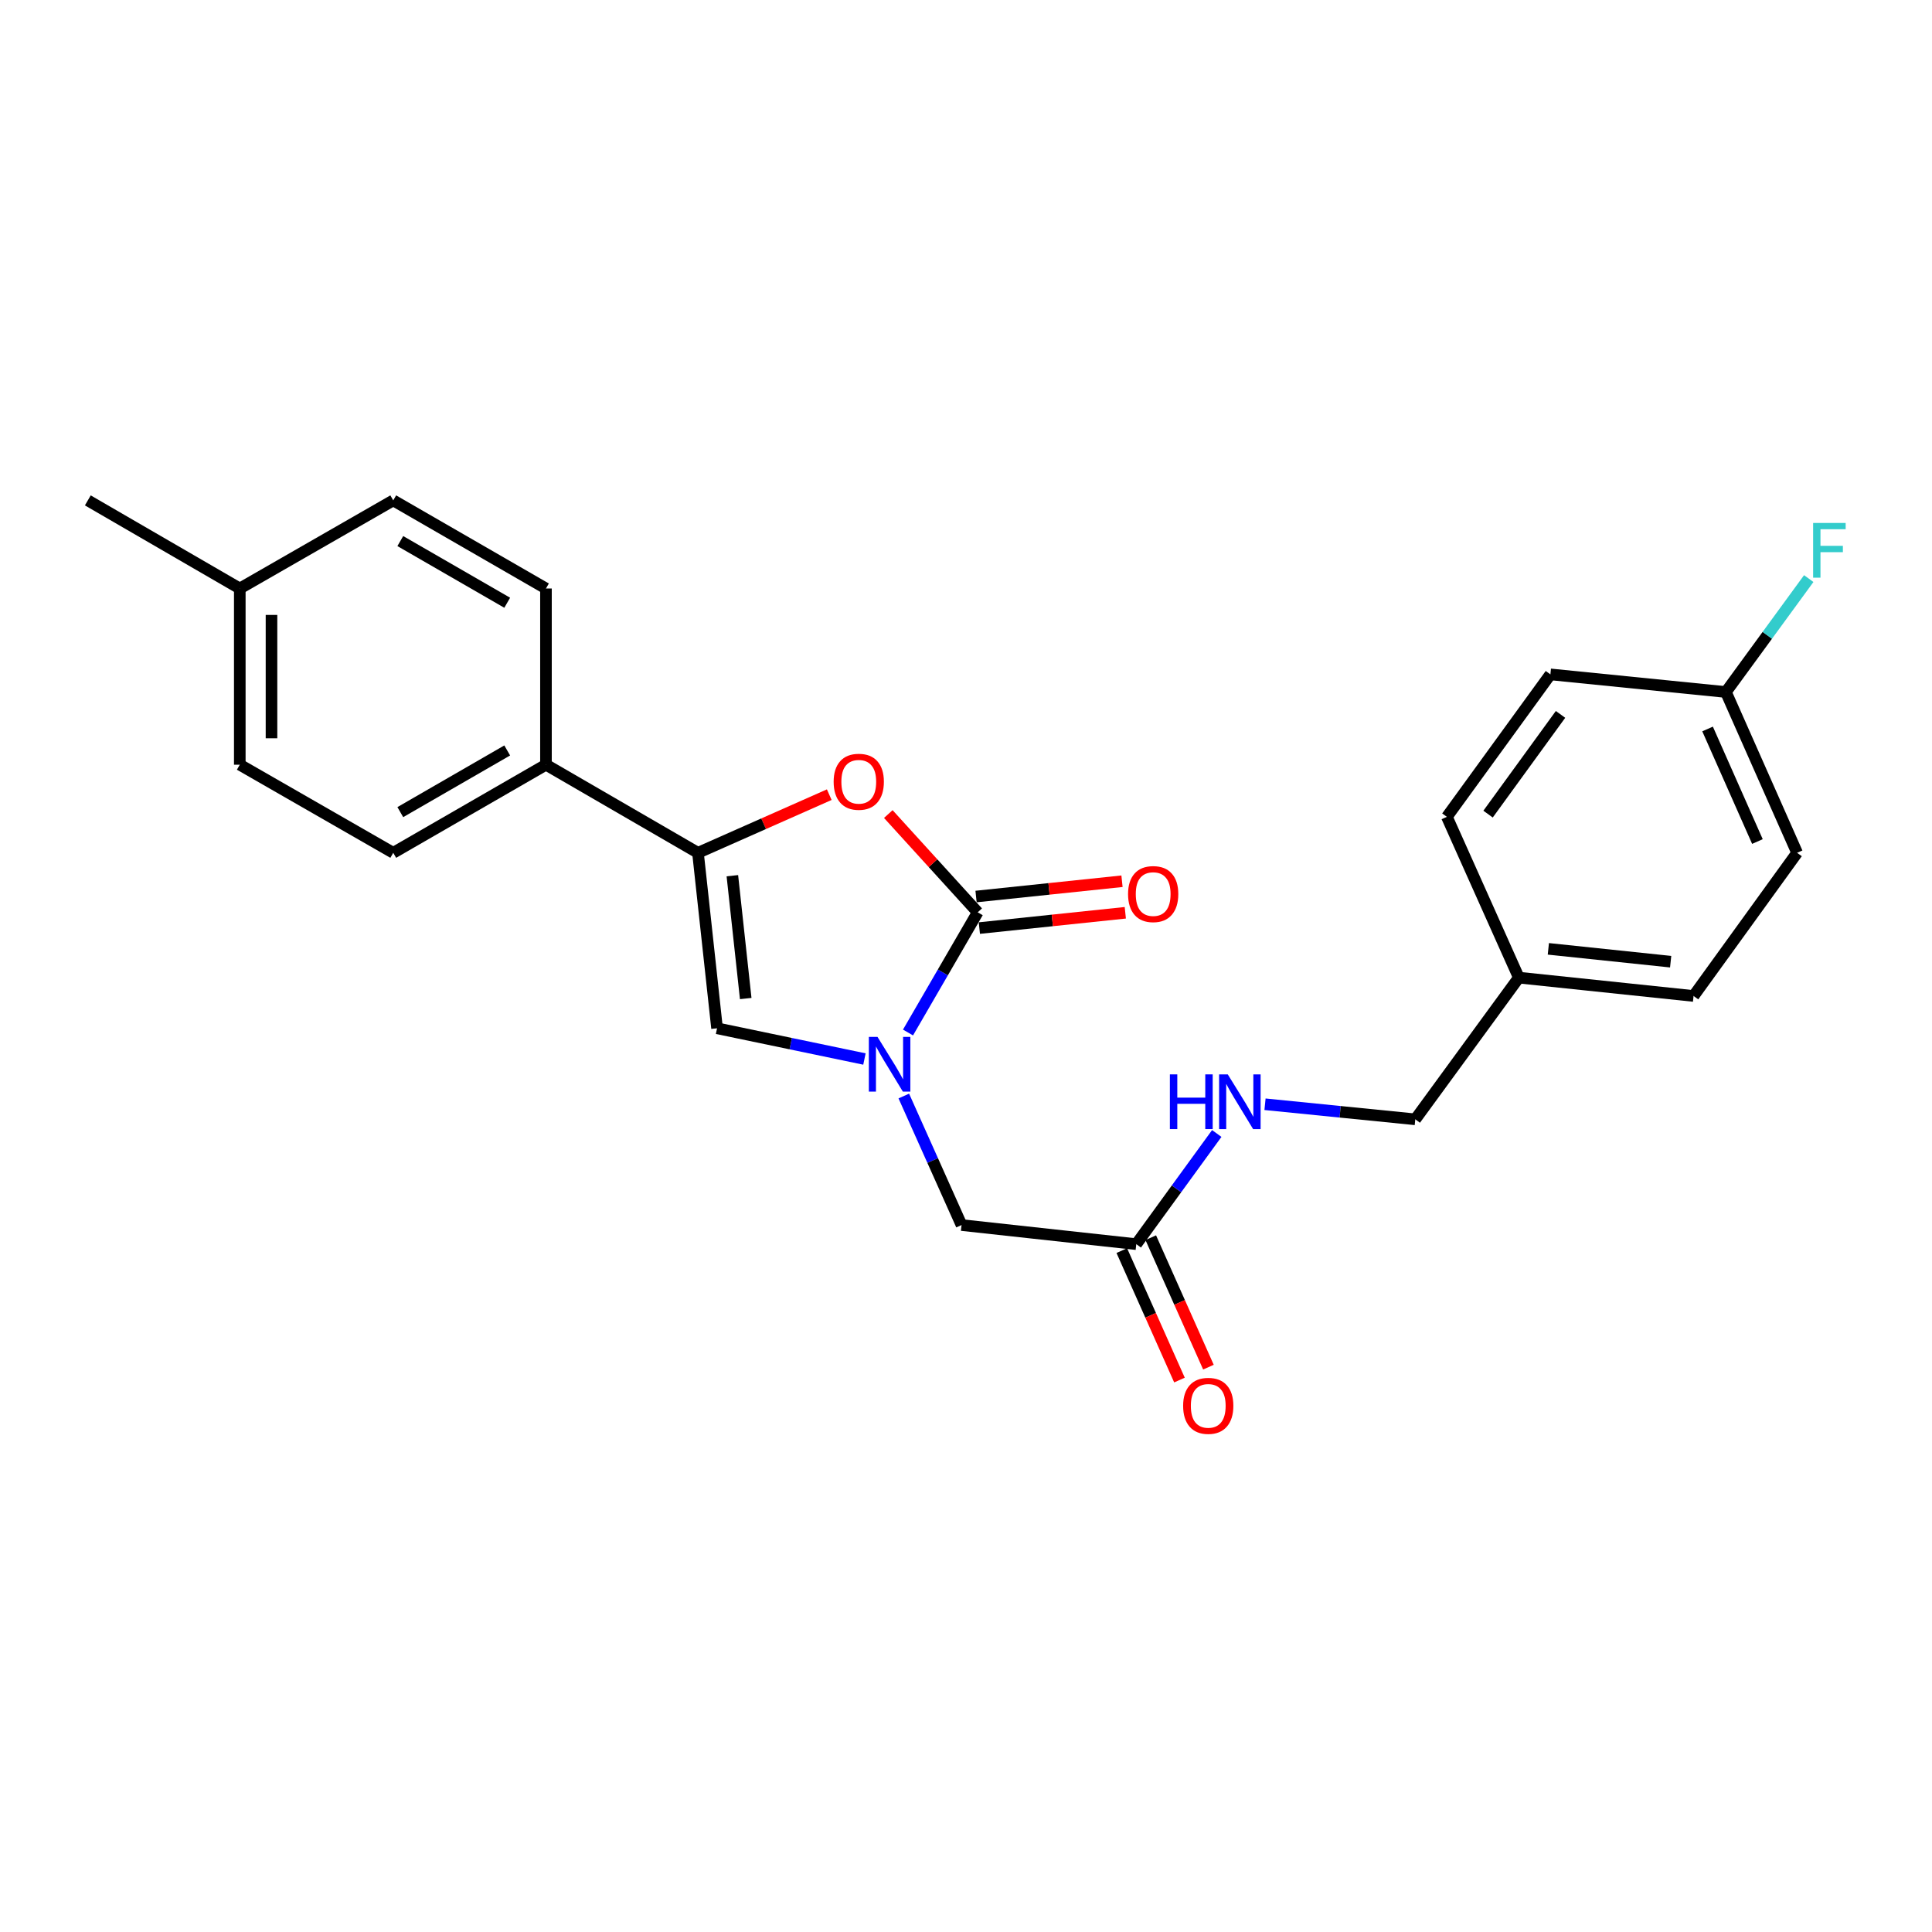 <?xml version='1.0' encoding='iso-8859-1'?>
<svg version='1.1' baseProfile='full'
              xmlns='http://www.w3.org/2000/svg'
                      xmlns:rdkit='http://www.rdkit.org/xml'
                      xmlns:xlink='http://www.w3.org/1999/xlink'
                  xml:space='preserve'
width='1000px' height='1000px' viewBox='0 0 1000 1000'>
<!-- END OF HEADER -->
<rect style='opacity:1.0;fill:#FFFFFF;stroke:none' width='1000' height='1000' x='0' y='0'> </rect>
<path class='bond-0' d='M 469.983,534.426 L 488.02,503.317' style='fill:none;fill-rule:evenodd;stroke:#0000FF;stroke-width:6px;stroke-linecap:butt;stroke-linejoin:miter;stroke-opacity:1' />
<path class='bond-0' d='M 488.02,503.317 L 506.058,472.209' style='fill:none;fill-rule:evenodd;stroke:#000000;stroke-width:6px;stroke-linecap:butt;stroke-linejoin:miter;stroke-opacity:1' />
<path class='bond-3' d='M 447.434,548.144 L 409.289,540.191' style='fill:none;fill-rule:evenodd;stroke:#0000FF;stroke-width:6px;stroke-linecap:butt;stroke-linejoin:miter;stroke-opacity:1' />
<path class='bond-3' d='M 409.289,540.191 L 371.144,532.238' style='fill:none;fill-rule:evenodd;stroke:#000000;stroke-width:6px;stroke-linecap:butt;stroke-linejoin:miter;stroke-opacity:1' />
<path class='bond-4' d='M 467.81,567.298 L 482.753,600.693' style='fill:none;fill-rule:evenodd;stroke:#0000FF;stroke-width:6px;stroke-linecap:butt;stroke-linejoin:miter;stroke-opacity:1' />
<path class='bond-4' d='M 482.753,600.693 L 497.696,634.087' style='fill:none;fill-rule:evenodd;stroke:#000000;stroke-width:6px;stroke-linecap:butt;stroke-linejoin:miter;stroke-opacity:1' />
<path class='bond-1' d='M 506.058,472.209 L 482.92,446.782' style='fill:none;fill-rule:evenodd;stroke:#000000;stroke-width:6px;stroke-linecap:butt;stroke-linejoin:miter;stroke-opacity:1' />
<path class='bond-1' d='M 482.92,446.782 L 459.783,421.355' style='fill:none;fill-rule:evenodd;stroke:#FF0000;stroke-width:6px;stroke-linecap:butt;stroke-linejoin:miter;stroke-opacity:1' />
<path class='bond-7' d='M 506.913,480.371 L 544.684,476.412' style='fill:none;fill-rule:evenodd;stroke:#000000;stroke-width:6px;stroke-linecap:butt;stroke-linejoin:miter;stroke-opacity:1' />
<path class='bond-7' d='M 544.684,476.412 L 582.454,472.453' style='fill:none;fill-rule:evenodd;stroke:#FF0000;stroke-width:6px;stroke-linecap:butt;stroke-linejoin:miter;stroke-opacity:1' />
<path class='bond-7' d='M 505.202,464.046 L 542.973,460.087' style='fill:none;fill-rule:evenodd;stroke:#000000;stroke-width:6px;stroke-linecap:butt;stroke-linejoin:miter;stroke-opacity:1' />
<path class='bond-7' d='M 542.973,460.087 L 580.743,456.128' style='fill:none;fill-rule:evenodd;stroke:#FF0000;stroke-width:6px;stroke-linecap:butt;stroke-linejoin:miter;stroke-opacity:1' />
<path class='bond-24' d='M 429.221,411.321 L 395.245,426.367' style='fill:none;fill-rule:evenodd;stroke:#FF0000;stroke-width:6px;stroke-linecap:butt;stroke-linejoin:miter;stroke-opacity:1' />
<path class='bond-24' d='M 395.245,426.367 L 361.268,441.414' style='fill:none;fill-rule:evenodd;stroke:#000000;stroke-width:6px;stroke-linecap:butt;stroke-linejoin:miter;stroke-opacity:1' />
<path class='bond-2' d='M 361.268,441.414 L 371.144,532.238' style='fill:none;fill-rule:evenodd;stroke:#000000;stroke-width:6px;stroke-linecap:butt;stroke-linejoin:miter;stroke-opacity:1' />
<path class='bond-2' d='M 379.068,453.263 L 385.981,516.84' style='fill:none;fill-rule:evenodd;stroke:#000000;stroke-width:6px;stroke-linecap:butt;stroke-linejoin:miter;stroke-opacity:1' />
<path class='bond-6' d='M 361.268,441.414 L 282.591,395.811' style='fill:none;fill-rule:evenodd;stroke:#000000;stroke-width:6px;stroke-linecap:butt;stroke-linejoin:miter;stroke-opacity:1' />
<path class='bond-5' d='M 497.696,634.087 L 588.137,643.972' style='fill:none;fill-rule:evenodd;stroke:#000000;stroke-width:6px;stroke-linecap:butt;stroke-linejoin:miter;stroke-opacity:1' />
<path class='bond-8' d='M 588.137,643.972 L 608.964,615.332' style='fill:none;fill-rule:evenodd;stroke:#000000;stroke-width:6px;stroke-linecap:butt;stroke-linejoin:miter;stroke-opacity:1' />
<path class='bond-8' d='M 608.964,615.332 L 629.792,586.693' style='fill:none;fill-rule:evenodd;stroke:#0000FF;stroke-width:6px;stroke-linecap:butt;stroke-linejoin:miter;stroke-opacity:1' />
<path class='bond-9' d='M 580.64,647.312 L 595.566,680.813' style='fill:none;fill-rule:evenodd;stroke:#000000;stroke-width:6px;stroke-linecap:butt;stroke-linejoin:miter;stroke-opacity:1' />
<path class='bond-9' d='M 595.566,680.813 L 610.491,714.314' style='fill:none;fill-rule:evenodd;stroke:#FF0000;stroke-width:6px;stroke-linecap:butt;stroke-linejoin:miter;stroke-opacity:1' />
<path class='bond-9' d='M 595.633,640.632 L 610.559,674.133' style='fill:none;fill-rule:evenodd;stroke:#000000;stroke-width:6px;stroke-linecap:butt;stroke-linejoin:miter;stroke-opacity:1' />
<path class='bond-9' d='M 610.559,674.133 L 625.485,707.634' style='fill:none;fill-rule:evenodd;stroke:#FF0000;stroke-width:6px;stroke-linecap:butt;stroke-linejoin:miter;stroke-opacity:1' />
<path class='bond-10' d='M 282.591,395.811 L 203.539,441.414' style='fill:none;fill-rule:evenodd;stroke:#000000;stroke-width:6px;stroke-linecap:butt;stroke-linejoin:miter;stroke-opacity:1' />
<path class='bond-10' d='M 262.531,388.433 L 207.195,420.356' style='fill:none;fill-rule:evenodd;stroke:#000000;stroke-width:6px;stroke-linecap:butt;stroke-linejoin:miter;stroke-opacity:1' />
<path class='bond-11' d='M 282.591,395.811 L 282.591,304.604' style='fill:none;fill-rule:evenodd;stroke:#000000;stroke-width:6px;stroke-linecap:butt;stroke-linejoin:miter;stroke-opacity:1' />
<path class='bond-12' d='M 654.768,571.561 L 693.66,575.463' style='fill:none;fill-rule:evenodd;stroke:#0000FF;stroke-width:6px;stroke-linecap:butt;stroke-linejoin:miter;stroke-opacity:1' />
<path class='bond-12' d='M 693.66,575.463 L 732.552,579.364' style='fill:none;fill-rule:evenodd;stroke:#000000;stroke-width:6px;stroke-linecap:butt;stroke-linejoin:miter;stroke-opacity:1' />
<path class='bond-16' d='M 203.539,441.414 L 124.114,395.811' style='fill:none;fill-rule:evenodd;stroke:#000000;stroke-width:6px;stroke-linecap:butt;stroke-linejoin:miter;stroke-opacity:1' />
<path class='bond-15' d='M 282.591,304.604 L 203.539,259' style='fill:none;fill-rule:evenodd;stroke:#000000;stroke-width:6px;stroke-linecap:butt;stroke-linejoin:miter;stroke-opacity:1' />
<path class='bond-15' d='M 262.531,311.981 L 207.195,280.059' style='fill:none;fill-rule:evenodd;stroke:#000000;stroke-width:6px;stroke-linecap:butt;stroke-linejoin:miter;stroke-opacity:1' />
<path class='bond-14' d='M 732.552,579.364 L 786.144,506.021' style='fill:none;fill-rule:evenodd;stroke:#000000;stroke-width:6px;stroke-linecap:butt;stroke-linejoin:miter;stroke-opacity:1' />
<path class='bond-13' d='M 893.318,358.186 L 930.177,441.414' style='fill:none;fill-rule:evenodd;stroke:#000000;stroke-width:6px;stroke-linecap:butt;stroke-linejoin:miter;stroke-opacity:1' />
<path class='bond-13' d='M 883.839,377.317 L 909.64,435.576' style='fill:none;fill-rule:evenodd;stroke:#000000;stroke-width:6px;stroke-linecap:butt;stroke-linejoin:miter;stroke-opacity:1' />
<path class='bond-18' d='M 893.318,358.186 L 914.759,328.833' style='fill:none;fill-rule:evenodd;stroke:#000000;stroke-width:6px;stroke-linecap:butt;stroke-linejoin:miter;stroke-opacity:1' />
<path class='bond-18' d='M 914.759,328.833 L 936.201,299.479' style='fill:none;fill-rule:evenodd;stroke:#33CCCC;stroke-width:6px;stroke-linecap:butt;stroke-linejoin:miter;stroke-opacity:1' />
<path class='bond-26' d='M 893.318,358.186 L 802.485,349.058' style='fill:none;fill-rule:evenodd;stroke:#000000;stroke-width:6px;stroke-linecap:butt;stroke-linejoin:miter;stroke-opacity:1' />
<path class='bond-21' d='M 786.144,506.021 L 748.903,422.793' style='fill:none;fill-rule:evenodd;stroke:#000000;stroke-width:6px;stroke-linecap:butt;stroke-linejoin:miter;stroke-opacity:1' />
<path class='bond-22' d='M 786.144,506.021 L 876.585,515.514' style='fill:none;fill-rule:evenodd;stroke:#000000;stroke-width:6px;stroke-linecap:butt;stroke-linejoin:miter;stroke-opacity:1' />
<path class='bond-22' d='M 801.424,491.121 L 864.732,497.766' style='fill:none;fill-rule:evenodd;stroke:#000000;stroke-width:6px;stroke-linecap:butt;stroke-linejoin:miter;stroke-opacity:1' />
<path class='bond-17' d='M 203.539,259 L 124.114,304.604' style='fill:none;fill-rule:evenodd;stroke:#000000;stroke-width:6px;stroke-linecap:butt;stroke-linejoin:miter;stroke-opacity:1' />
<path class='bond-25' d='M 124.114,395.811 L 124.114,304.604' style='fill:none;fill-rule:evenodd;stroke:#000000;stroke-width:6px;stroke-linecap:butt;stroke-linejoin:miter;stroke-opacity:1' />
<path class='bond-25' d='M 140.528,382.13 L 140.528,318.285' style='fill:none;fill-rule:evenodd;stroke:#000000;stroke-width:6px;stroke-linecap:butt;stroke-linejoin:miter;stroke-opacity:1' />
<path class='bond-23' d='M 124.114,304.604 L 45.455,259' style='fill:none;fill-rule:evenodd;stroke:#000000;stroke-width:6px;stroke-linecap:butt;stroke-linejoin:miter;stroke-opacity:1' />
<path class='bond-19' d='M 802.485,349.058 L 748.903,422.793' style='fill:none;fill-rule:evenodd;stroke:#000000;stroke-width:6px;stroke-linecap:butt;stroke-linejoin:miter;stroke-opacity:1' />
<path class='bond-19' d='M 807.726,369.768 L 770.218,421.382' style='fill:none;fill-rule:evenodd;stroke:#000000;stroke-width:6px;stroke-linecap:butt;stroke-linejoin:miter;stroke-opacity:1' />
<path class='bond-20' d='M 930.177,441.414 L 876.585,515.514' style='fill:none;fill-rule:evenodd;stroke:#000000;stroke-width:6px;stroke-linecap:butt;stroke-linejoin:miter;stroke-opacity:1' />
<path  class='atom-0' d='M 454.194 536.699
L 463.474 551.699
Q 464.394 553.179, 465.874 555.859
Q 467.354 558.539, 467.434 558.699
L 467.434 536.699
L 471.194 536.699
L 471.194 565.019
L 467.314 565.019
L 457.354 548.619
Q 456.194 546.699, 454.954 544.499
Q 453.754 542.299, 453.394 541.619
L 453.394 565.019
L 449.714 565.019
L 449.714 536.699
L 454.194 536.699
' fill='#0000FF'/>
<path  class='atom-2' d='M 431.496 404.636
Q 431.496 397.836, 434.856 394.036
Q 438.216 390.236, 444.496 390.236
Q 450.776 390.236, 454.136 394.036
Q 457.496 397.836, 457.496 404.636
Q 457.496 411.516, 454.096 415.436
Q 450.696 419.316, 444.496 419.316
Q 438.256 419.316, 434.856 415.436
Q 431.496 411.556, 431.496 404.636
M 444.496 416.116
Q 448.816 416.116, 451.136 413.236
Q 453.496 410.316, 453.496 404.636
Q 453.496 399.076, 451.136 396.276
Q 448.816 393.436, 444.496 393.436
Q 440.176 393.436, 437.816 396.236
Q 435.496 399.036, 435.496 404.636
Q 435.496 410.356, 437.816 413.236
Q 440.176 416.116, 444.496 416.116
' fill='#FF0000'/>
<path  class='atom-8' d='M 583.882 462.768
Q 583.882 455.968, 587.242 452.168
Q 590.602 448.368, 596.882 448.368
Q 603.162 448.368, 606.522 452.168
Q 609.882 455.968, 609.882 462.768
Q 609.882 469.648, 606.482 473.568
Q 603.082 477.448, 596.882 477.448
Q 590.642 477.448, 587.242 473.568
Q 583.882 469.688, 583.882 462.768
M 596.882 474.248
Q 601.202 474.248, 603.522 471.368
Q 605.882 468.448, 605.882 462.768
Q 605.882 457.208, 603.522 454.408
Q 601.202 451.568, 596.882 451.568
Q 592.562 451.568, 590.202 454.368
Q 587.882 457.168, 587.882 462.768
Q 587.882 468.488, 590.202 471.368
Q 592.562 474.248, 596.882 474.248
' fill='#FF0000'/>
<path  class='atom-9' d='M 605.527 556.095
L 609.367 556.095
L 609.367 568.135
L 623.847 568.135
L 623.847 556.095
L 627.687 556.095
L 627.687 584.415
L 623.847 584.415
L 623.847 571.335
L 609.367 571.335
L 609.367 584.415
L 605.527 584.415
L 605.527 556.095
' fill='#0000FF'/>
<path  class='atom-9' d='M 635.487 556.095
L 644.767 571.095
Q 645.687 572.575, 647.167 575.255
Q 648.647 577.935, 648.727 578.095
L 648.727 556.095
L 652.487 556.095
L 652.487 584.415
L 648.607 584.415
L 638.647 568.015
Q 637.487 566.095, 636.247 563.895
Q 635.047 561.695, 634.687 561.015
L 634.687 584.415
L 631.007 584.415
L 631.007 556.095
L 635.487 556.095
' fill='#0000FF'/>
<path  class='atom-10' d='M 612.387 727.663
Q 612.387 720.863, 615.747 717.063
Q 619.107 713.263, 625.387 713.263
Q 631.667 713.263, 635.027 717.063
Q 638.387 720.863, 638.387 727.663
Q 638.387 734.543, 634.987 738.463
Q 631.587 742.343, 625.387 742.343
Q 619.147 742.343, 615.747 738.463
Q 612.387 734.583, 612.387 727.663
M 625.387 739.143
Q 629.707 739.143, 632.027 736.263
Q 634.387 733.343, 634.387 727.663
Q 634.387 722.103, 632.027 719.303
Q 629.707 716.463, 625.387 716.463
Q 621.067 716.463, 618.707 719.263
Q 616.387 722.063, 616.387 727.663
Q 616.387 733.383, 618.707 736.263
Q 621.067 739.143, 625.387 739.143
' fill='#FF0000'/>
<path  class='atom-19' d='M 938.471 270.683
L 955.311 270.683
L 955.311 273.923
L 942.271 273.923
L 942.271 282.523
L 953.871 282.523
L 953.871 285.803
L 942.271 285.803
L 942.271 299.003
L 938.471 299.003
L 938.471 270.683
' fill='#33CCCC'/>
</svg>
